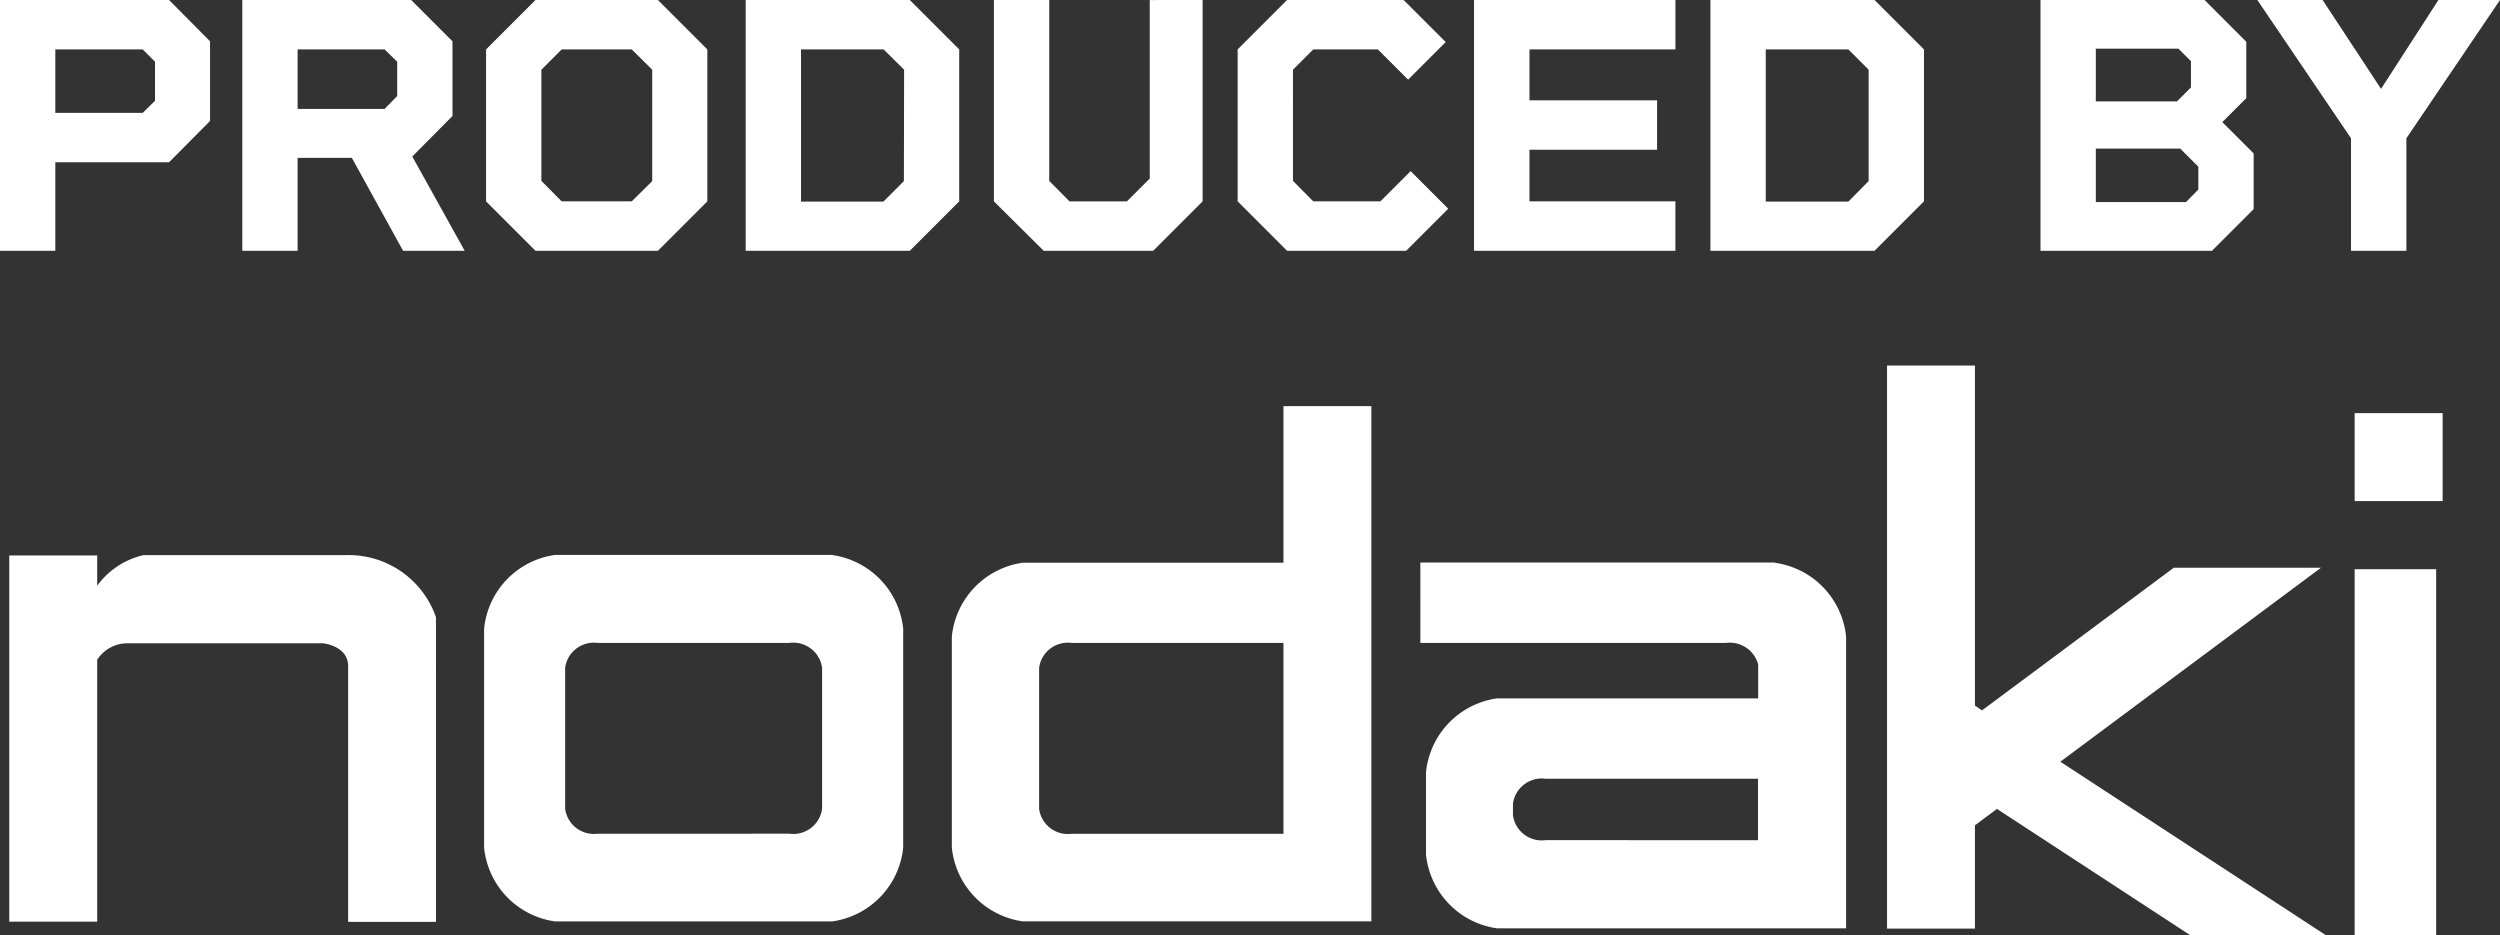 <svg xmlns="http://www.w3.org/2000/svg" xmlns:xlink="http://www.w3.org/1999/xlink" width="61.011" height="22.824" viewBox="0 0 61.011 22.824">
  <rect x="0" y="0" width="61.011" height="22.824" fill="#333333" stroke="none"/>
  <defs>
    <clipPath id="clip-path">
      <rect id="長方形_2298" data-name="長方形 2298" width="59.385" height="13.904" fill="#fff"/>
    </clipPath>
  </defs>
  <g id="グループ_4569" data-name="グループ 4569" transform="translate(7472.226 -1004.08)">
    <g id="グループ_4326" data-name="グループ 4326" transform="translate(-7472 1007.2)">
      <g id="グループ_4325" data-name="グループ 4325" transform="translate(0 5.8)" clip-path="url(#clip-path)">
        <path id="パス_2214" data-name="パス 2214" d="M42.043,5.285H35.68a2.024,2.024,0,0,0-1.73,1.8v5.152a2.023,2.023,0,0,0,1.73,1.8h8.508V1.464H42.043ZM36.874,11.9a.708.708,0,0,1-.794-.606V7.848a.708.708,0,0,1,.794-.606h5.169V11.9Z" transform="translate(-10.947 -0.472)" fill="#fff"/>
        <rect id="長方形_2296" data-name="長方形 2296" width="1.989" height="8.934" transform="translate(57.238 4.971)" fill="#fff"/>
        <rect id="長方形_2297" data-name="長方形 2297" width="2.147" height="2.146" transform="translate(57.238 1.163)" fill="#fff"/>
        <path id="パス_2215" data-name="パス 2215" d="M78.222,4.936H74.63L69.951,8.416,69.778,8.3V0H67.633V13.742h2.145V11.221l.537-.4L75.028,13.9h3.309L71.862,9.669Z" transform="translate(-21.807 0)" fill="#fff"/>
        <path id="パス_2216" data-name="パス 2216" d="M8.237,6.829H3.279a1.933,1.933,0,0,0-1.133.747V6.837H0v8.938H2.146V9.381a.884.884,0,0,1,.706-.4H7.657s.613.06.613.558v6.24h2.144V8.347A2.254,2.254,0,0,0,8.237,6.829" transform="translate(0 -2.202)" fill="#fff"/>
        <path id="パス_2217" data-name="パス 2217" d="M59.485,7.1h-8.66V9.061H58.29a.714.714,0,0,1,.779.527v.827H52.694a2.024,2.024,0,0,0-1.731,1.8v2.011a2.025,2.025,0,0,0,1.731,1.8h8.521V8.907a2.024,2.024,0,0,0-1.73-1.8m-5.6,6.767a.709.709,0,0,1-.8-.605v-.287a.71.71,0,0,1,.8-.606h5.18v1.5Z" transform="translate(-16.388 -2.291)" fill="#fff"/>
        <path id="パス_2218" data-name="パス 2218" d="M25.6,6.823H18.83a2.021,2.021,0,0,0-1.728,1.8v5.343a2.021,2.021,0,0,0,1.728,1.8H25.6a2.023,2.023,0,0,0,1.73-1.8V8.626a2.023,2.023,0,0,0-1.73-1.8m-1.044,6.8H19.874a.708.708,0,0,1-.794-.606V9.576a.708.708,0,0,1,.794-.606h4.677a.711.711,0,0,1,.8.606V13.02a.711.711,0,0,1-.8.606" transform="translate(-5.514 -2.2)" fill="#fff"/>
      </g>
    </g>
    <path id="パス_142713" data-name="パス 142713" d="M4.9-6.12H.774V0h1.35V-2.16H4.9L5.9-3.168V-5.112ZM4.257-3.366H2.124V-4.914H4.257l.3.3v.954ZM12.114,0,10.836-2.3l.981-.99V-5.112L10.809-6.12H6.687V0h1.35V-2.268H9.36L10.611,0ZM8.037-4.914h2.124l.306.3v.837l-.306.315H8.037ZM16.83-6.12H13.842L12.636-4.914v3.708L13.842,0H16.83l1.206-1.206V-4.914Zm-.639,4.914h-1.71l-.495-.5V-4.419l.495-.495h1.71l.5.495V-1.7ZM22.977-6.12H18.972V0h4.005l1.206-1.206V-4.914ZM22.833-1.7l-.5.5H20.322V-4.914h2.016l.5.495Zm6-4.419v4.356l-.558.558h-1.4l-.495-.5V-6.12h-1.35v4.914L26.244,0h2.673l1.206-1.206V-6.12ZM35.2-1.944l-.738.738H32.823l-.495-.5V-4.419l.495-.495H34.4l.738.738.918-.918L35.028-6.12H32.184L30.978-4.914v3.708L32.184,0h2.907l1.026-1.026Zm6.462-2.97V-6.12H36.747V0h4.914V-1.206H38.1v-1.26h3.114V-3.672H38.1V-4.914Zm4.86-1.206H42.516V0h4.005l1.206-1.206V-4.914ZM46.377-1.7l-.495.5H43.866V-4.914h2.016l.495.495Zm8.631-1.44.585-.585V-5.1L54.576-6.12H50.571V0h4.185l1.017-1.017V-2.376ZM51.921-4.932h2.016l.306.306v.639l-.342.342h-1.98Zm2.2,3.744h-2.2V-2.493h2.061l.441.441v.558ZM60.282-6.12l-1.4,2.169L57.456-6.12H55.863l2.286,3.375V0H59.5V-2.745L61.785-6.12Z" transform="translate(-7473 1010.2)" fill="#fff"/>
  </g>
</svg>
